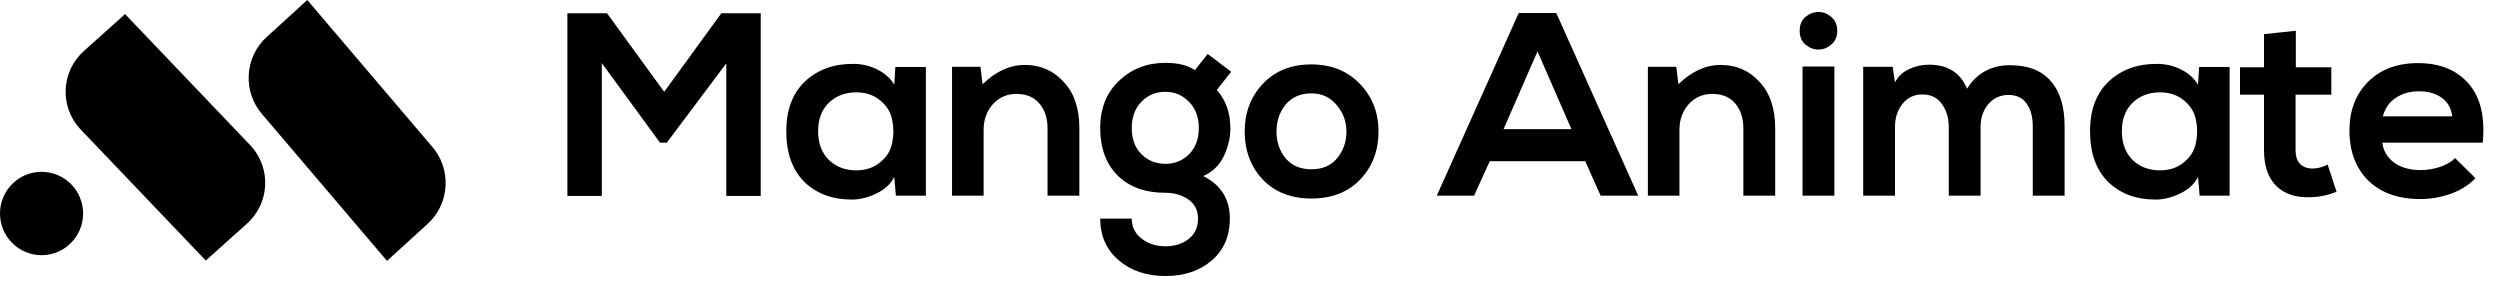 <svg width="230" height="26" viewBox="0 0 230 26" fill="none" xmlns="http://www.w3.org/2000/svg">
<path fill-rule="evenodd" clip-rule="evenodd" d="M39.341 20.597L35.604 24L24.174 10.572C22.309 8.493 22.471 5.282 24.534 3.403L28.27 0L39.701 13.428C41.565 15.508 41.404 18.718 39.341 20.597ZM22.719 20.576L18.934 23.97L7.354 11.842C5.464 9.767 5.628 6.565 7.719 4.691L11.505 1.296L23.084 13.424C24.974 15.499 24.811 18.7 22.719 20.576ZM3.823 23.477C1.712 23.477 0 21.76 0 19.642C0 17.523 1.712 15.807 3.823 15.807C5.934 15.807 7.646 17.523 7.646 19.642C7.646 21.76 5.934 23.477 3.823 23.477Z" fill="black"/>
<path d="M66.818 18.024V5.83L61.345 13.127H60.721L55.368 5.806V18.024H52.2V1.222H55.849L61.105 8.447L66.362 1.222H69.986V18.024H66.818ZM82.275 7.799L82.371 6.167H85.18V18H82.419L82.275 16.272C81.955 16.912 81.419 17.416 80.667 17.784C79.915 18.152 79.171 18.344 78.435 18.36C76.627 18.376 75.154 17.84 74.018 16.752C72.898 15.648 72.338 14.088 72.338 12.071C72.338 10.103 72.914 8.575 74.066 7.487C75.234 6.399 76.715 5.862 78.507 5.878C79.307 5.878 80.051 6.055 80.739 6.407C81.427 6.759 81.939 7.223 82.275 7.799ZM78.771 8.495C77.763 8.495 76.923 8.815 76.251 9.455C75.594 10.095 75.266 10.967 75.266 12.071C75.266 13.175 75.594 14.056 76.251 14.712C76.923 15.352 77.763 15.672 78.771 15.672C79.651 15.672 80.387 15.424 80.979 14.928C81.587 14.432 81.955 13.832 82.083 13.127C82.227 12.423 82.227 11.727 82.083 11.039C81.955 10.335 81.587 9.735 80.979 9.239C80.387 8.743 79.651 8.495 78.771 8.495ZM99.301 18H96.373V11.807C96.373 10.879 96.125 10.119 95.629 9.527C95.133 8.935 94.429 8.639 93.517 8.639C92.636 8.639 91.908 8.959 91.332 9.599C90.772 10.239 90.492 11.023 90.492 11.951V18H87.588V6.143H90.204L90.396 7.751C91.612 6.567 92.909 5.974 94.285 5.974C95.725 5.974 96.917 6.495 97.861 7.535C98.821 8.559 99.301 9.975 99.301 11.783V18ZM109.931 6.455L111.107 4.966L113.267 6.599L111.947 8.279C112.779 9.223 113.195 10.391 113.195 11.783C113.195 12.663 112.995 13.519 112.595 14.351C112.211 15.184 111.579 15.8 110.699 16.2C112.331 17.016 113.147 18.32 113.147 20.112C113.147 21.712 112.595 22.993 111.491 23.953C110.387 24.913 108.963 25.393 107.219 25.393C105.474 25.393 104.034 24.905 102.898 23.929C101.778 22.953 101.218 21.68 101.218 20.112H104.122C104.122 20.864 104.418 21.472 105.01 21.936C105.618 22.417 106.354 22.657 107.219 22.657C108.083 22.657 108.795 22.433 109.355 21.985C109.931 21.536 110.219 20.912 110.219 20.112C110.219 19.344 109.915 18.752 109.307 18.336C108.715 17.936 108.019 17.736 107.219 17.736C105.362 17.736 103.898 17.208 102.826 16.152C101.754 15.08 101.218 13.623 101.218 11.783C101.218 9.975 101.794 8.527 102.946 7.439C104.098 6.335 105.522 5.782 107.219 5.782C108.371 5.782 109.275 6.006 109.931 6.455ZM107.219 8.447C106.338 8.447 105.602 8.751 105.01 9.359C104.418 9.967 104.122 10.775 104.122 11.783C104.122 12.791 104.418 13.591 105.01 14.184C105.602 14.776 106.338 15.072 107.219 15.072C108.083 15.072 108.811 14.776 109.403 14.184C109.995 13.575 110.291 12.775 110.291 11.783C110.291 10.791 109.995 9.991 109.403 9.383C108.811 8.759 108.083 8.447 107.219 8.447ZM116.19 7.703C117.31 6.519 118.79 5.926 120.63 5.926C122.471 5.926 123.959 6.519 125.095 7.703C126.247 8.887 126.823 10.351 126.823 12.095C126.823 13.855 126.263 15.328 125.143 16.512C124.023 17.68 122.527 18.264 120.654 18.264C118.782 18.264 117.286 17.68 116.166 16.512C115.062 15.328 114.51 13.855 114.51 12.095C114.51 10.351 115.07 8.887 116.19 7.703ZM120.654 8.591C119.646 8.591 118.854 8.935 118.278 9.623C117.718 10.311 117.438 11.135 117.438 12.095C117.438 13.055 117.718 13.88 118.278 14.568C118.854 15.24 119.646 15.576 120.654 15.576C121.663 15.576 122.447 15.24 123.007 14.568C123.583 13.88 123.871 13.055 123.871 12.095C123.871 11.167 123.567 10.351 122.959 9.647C122.367 8.943 121.599 8.591 120.654 8.591ZM147.259 18L145.842 14.832H137.057L135.617 18H132.185L139.722 1.198H143.178L150.715 18H147.259ZM144.57 11.879L141.45 4.726L138.329 11.879H144.57ZM163.317 18H160.389V11.807C160.389 10.879 160.141 10.119 159.645 9.527C159.149 8.935 158.445 8.639 157.532 8.639C156.652 8.639 155.924 8.959 155.348 9.599C154.788 10.239 154.508 11.023 154.508 11.951V18H151.604V6.143H154.22L154.412 7.751C155.628 6.567 156.924 5.974 158.301 5.974C159.741 5.974 160.933 6.495 161.877 7.535C162.837 8.559 163.317 9.975 163.317 11.783V18ZM168.762 6.119V18H165.834V6.119H168.762ZM165.57 2.83C165.57 3.374 165.746 3.798 166.098 4.102C166.466 4.406 166.866 4.558 167.298 4.558C167.73 4.558 168.122 4.406 168.474 4.102C168.842 3.798 169.026 3.374 169.026 2.83C169.026 2.286 168.842 1.862 168.474 1.558C168.122 1.254 167.73 1.102 167.298 1.102C166.866 1.102 166.466 1.254 166.098 1.558C165.746 1.862 165.57 2.286 165.57 2.83ZM182.214 18H179.286V11.663C179.286 10.831 179.07 10.127 178.637 9.551C178.221 8.975 177.629 8.687 176.861 8.687C176.093 8.687 175.477 8.983 175.013 9.575C174.565 10.151 174.341 10.847 174.341 11.663V18H171.413V6.143H174.125L174.341 7.583C174.629 7.023 175.061 6.615 175.637 6.359C176.213 6.087 176.821 5.95 177.461 5.95C179.19 5.95 180.358 6.687 180.966 8.159C181.878 6.719 183.198 5.998 184.926 5.998C186.59 5.998 187.839 6.487 188.671 7.463C189.519 8.423 189.943 9.807 189.943 11.615V18H187.015V11.615C187.015 10.767 186.83 10.079 186.462 9.551C186.094 9.007 185.534 8.735 184.782 8.735C184.014 8.735 183.39 9.023 182.91 9.599C182.446 10.159 182.214 10.847 182.214 11.663V18ZM202.22 7.799L202.316 6.167H205.124V18H202.364L202.22 16.272C201.9 16.912 201.364 17.416 200.612 17.784C199.86 18.152 199.116 18.344 198.38 18.36C196.571 18.376 195.099 17.84 193.963 16.752C192.843 15.648 192.283 14.088 192.283 12.071C192.283 10.103 192.859 8.575 194.011 7.487C195.179 6.399 196.659 5.862 198.452 5.878C199.252 5.878 199.996 6.055 200.684 6.407C201.372 6.759 201.884 7.223 202.22 7.799ZM198.716 8.495C197.707 8.495 196.867 8.815 196.195 9.455C195.539 10.095 195.211 10.967 195.211 12.071C195.211 13.175 195.539 14.056 196.195 14.712C196.867 15.352 197.707 15.672 198.716 15.672C199.596 15.672 200.332 15.424 200.924 14.928C201.532 14.432 201.9 13.832 202.028 13.127C202.172 12.423 202.172 11.727 202.028 11.039C201.9 10.335 201.532 9.735 200.924 9.239C200.332 8.743 199.596 8.495 198.716 8.495ZM208.289 3.142L211.217 2.83V6.191H214.482V8.711H211.193V13.823C211.193 14.367 211.329 14.784 211.601 15.072C211.889 15.36 212.266 15.504 212.73 15.504C213.194 15.504 213.666 15.384 214.146 15.144L214.962 17.64C214.178 17.96 213.37 18.128 212.538 18.144C211.225 18.192 210.185 17.848 209.417 17.112C208.665 16.36 208.289 15.264 208.289 13.823V8.711H206.081V6.191H208.289V3.142ZM228.413 13.127H219.172C219.268 13.88 219.628 14.488 220.252 14.952C220.877 15.416 221.693 15.648 222.701 15.648C223.277 15.648 223.869 15.552 224.477 15.36C225.085 15.152 225.549 14.88 225.869 14.544L227.741 16.392C227.149 17.016 226.389 17.496 225.461 17.832C224.533 18.152 223.597 18.312 222.653 18.312C220.637 18.312 219.044 17.744 217.876 16.608C216.724 15.456 216.148 13.919 216.148 11.999C216.148 10.175 216.716 8.687 217.852 7.535C219.004 6.383 220.532 5.806 222.437 5.806C224.469 5.806 226.029 6.439 227.117 7.703C228.205 8.951 228.638 10.759 228.413 13.127ZM219.22 10.703H225.605C225.509 9.951 225.189 9.383 224.645 8.999C224.101 8.599 223.397 8.399 222.533 8.399C221.717 8.399 221.013 8.599 220.42 8.999C219.828 9.383 219.428 9.951 219.22 10.703Z" fill="black"/>
</svg>

